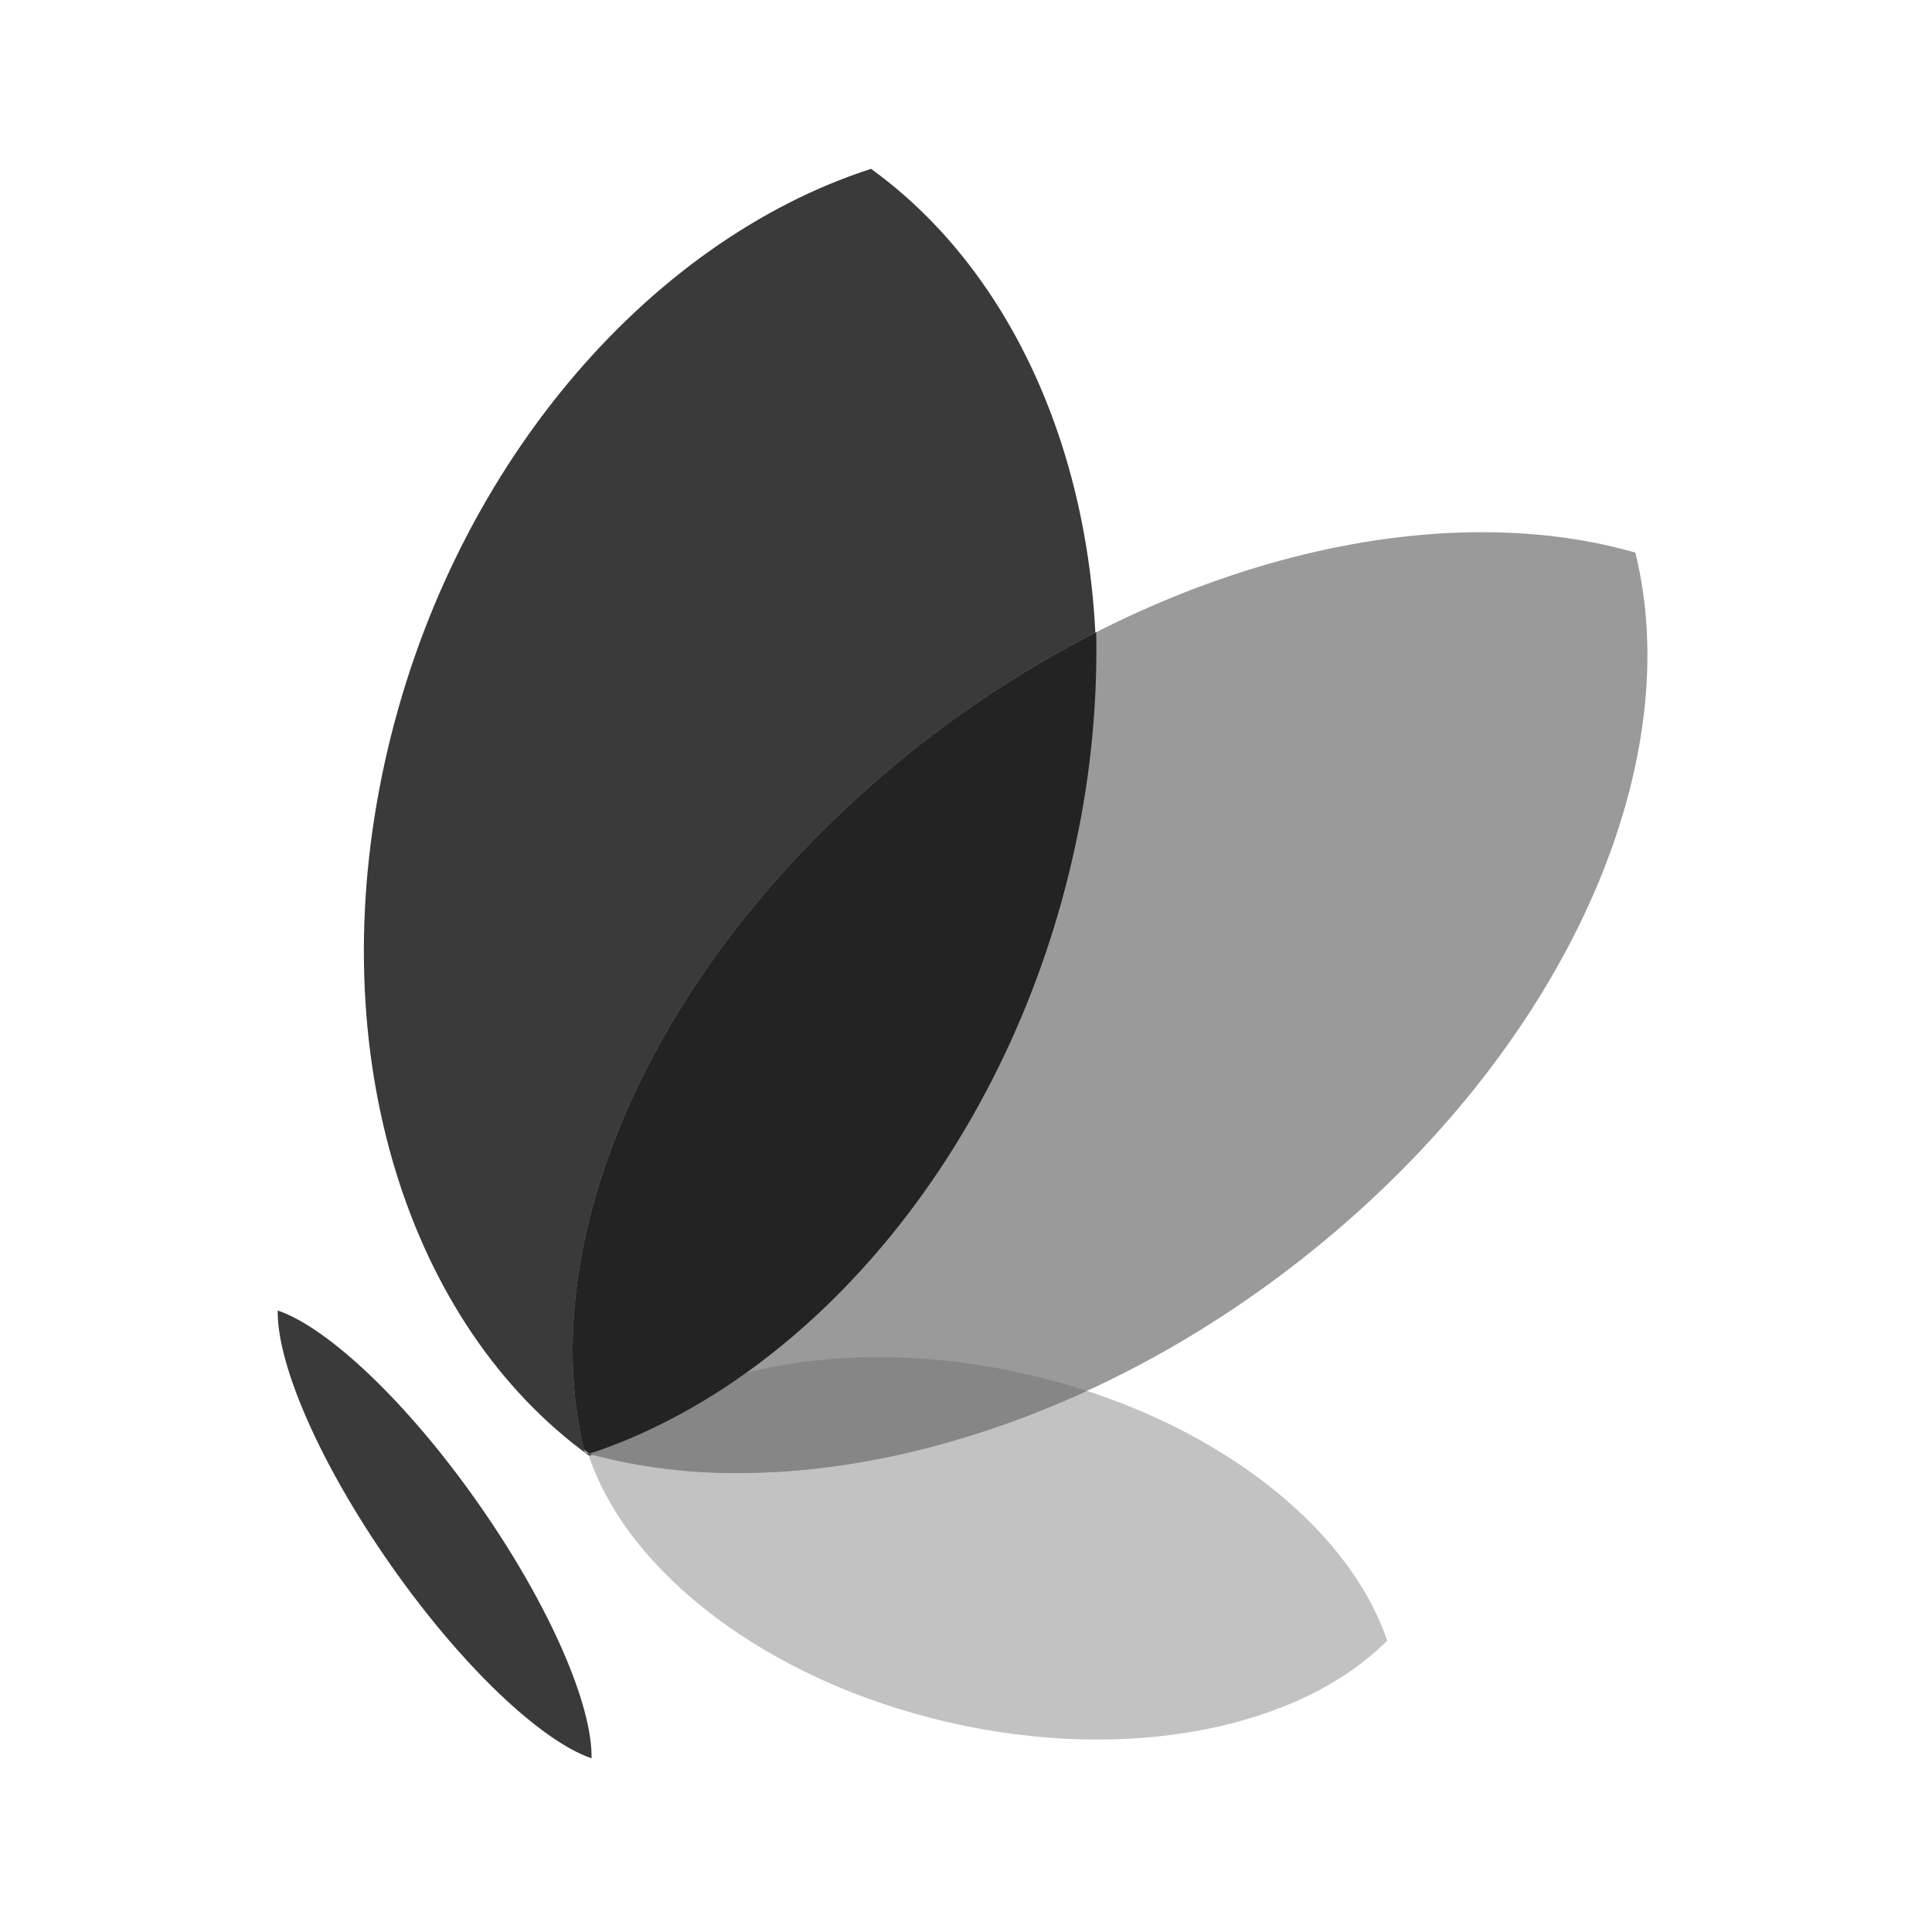 <svg width="301" height="300" viewBox="0 0 301 300" fill="none" xmlns="http://www.w3.org/2000/svg">
<path d="M60.887 243.821C49.785 227.981 43.121 212.452 43.269 204.151C51.122 206.844 63.446 218.407 74.547 234.247C85.649 250.086 92.311 265.615 92.165 273.916C84.31 271.222 71.988 259.66 60.887 243.821Z" fill="#3A3A3A"/>
<path d="M160.194 214.134C188.423 220.655 209.978 237.45 216.114 255.571C202.651 269.166 175.914 274.804 147.685 268.283C119.456 261.762 97.894 244.966 91.758 226.844C105.215 213.249 131.958 207.611 160.194 214.134Z" fill="#C2C2C2"/>
<path d="M59.923 118.869C69.891 73.354 100.716 37.607 135.706 26.302C163.775 46.591 177.549 88.693 167.58 134.208C157.61 179.723 126.791 215.472 91.798 226.777C63.728 206.486 49.953 164.385 59.923 118.869Z" fill="#3A3A3A"/>
<path d="M137.469 120.835C174.633 89.002 221.106 76.423 254.778 86.083C262.655 117.844 245.571 159.713 208.407 191.55C171.243 223.386 124.767 235.96 91.096 226.302C83.22 194.544 100.306 152.67 137.469 120.835Z" fill="#9A9A9A"/>
<path d="M92.008 226.555C105.574 213.172 132.128 207.66 160.163 214.13C163.305 214.856 166.363 215.705 169.336 216.678C150.96 225.119 132.178 229.476 114.997 229.476C107.238 229.529 99.507 228.546 92.008 226.555Z" fill="#868686"/>
<path opacity="0.999" d="M90.971 225.789C83.402 194.093 100.506 152.501 137.47 120.835C147.652 112.093 158.836 104.592 170.787 98.488C170.998 109.556 169.927 120.612 167.595 131.434C157.643 178.149 126.837 214.846 91.861 226.46C91.562 226.238 91.265 226.015 90.971 225.789Z" fill="#232323"/>
</svg>
